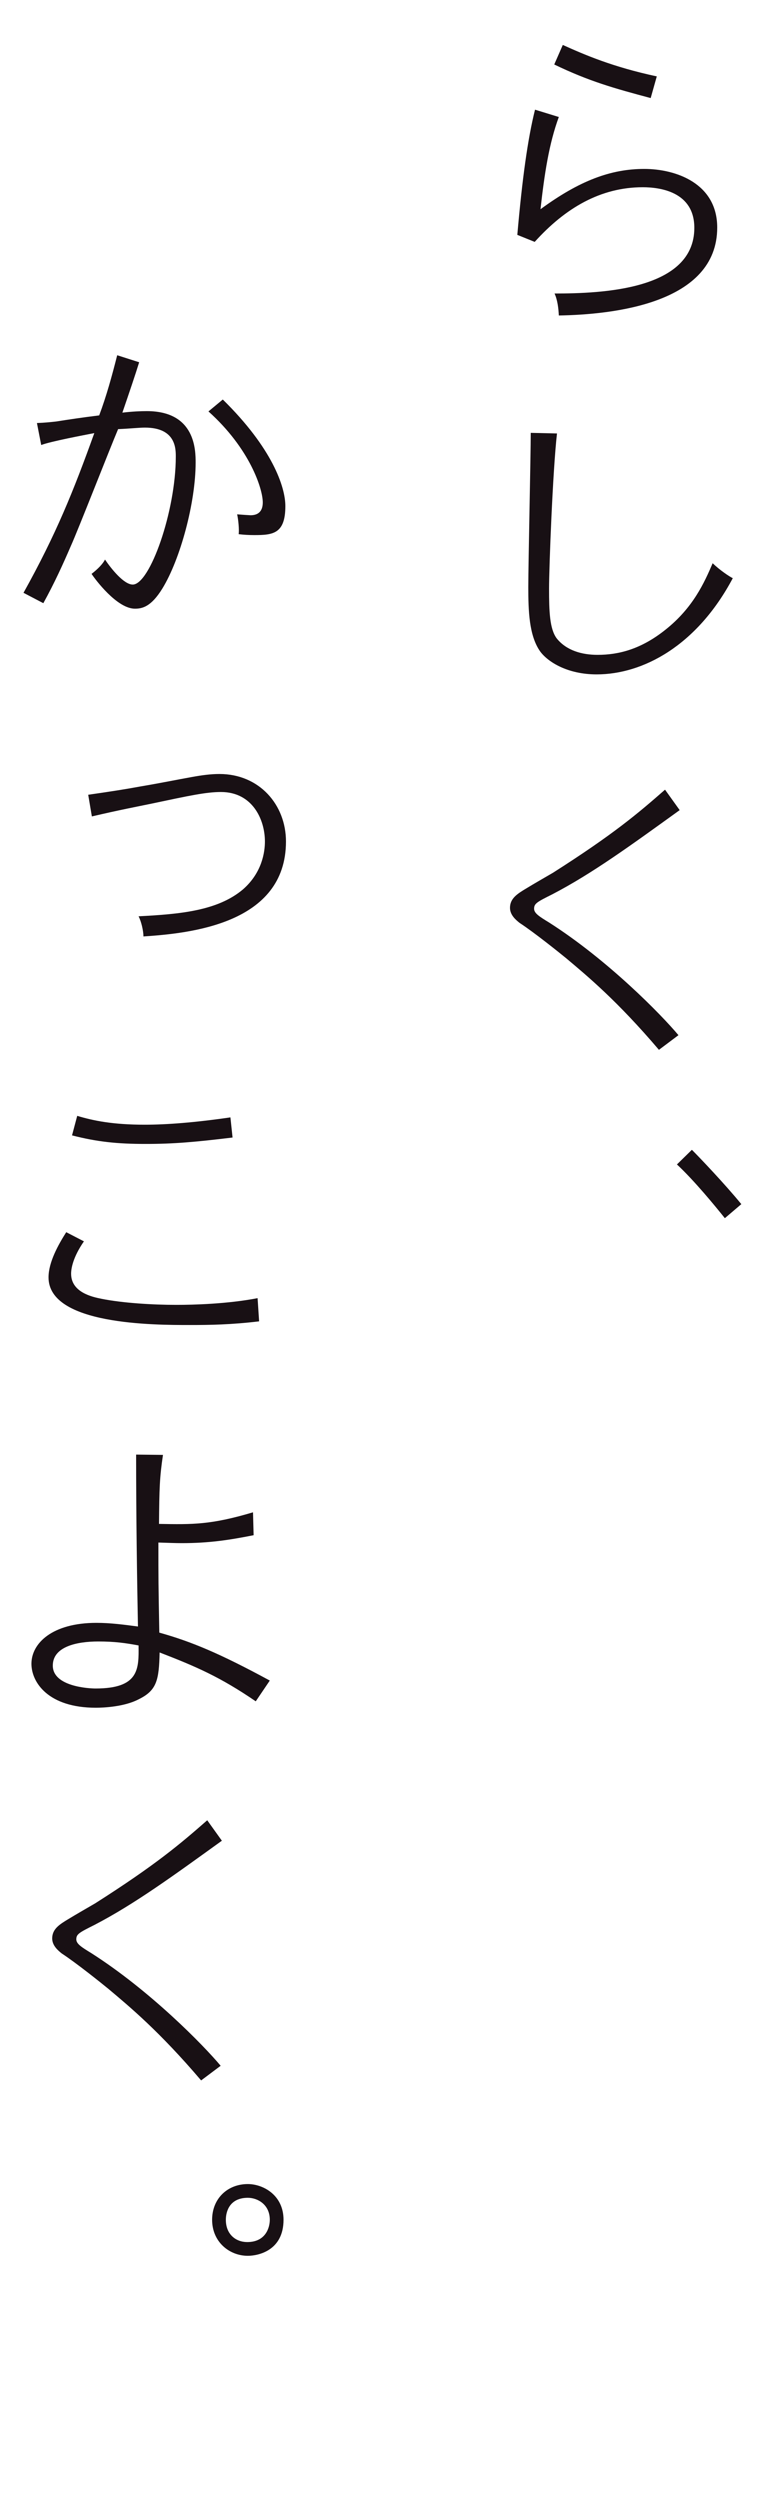 <svg width="120" height="393" viewBox="0 0 120 393" fill="none" xmlns="http://www.w3.org/2000/svg">
<path d="M84.144 17.24L87.888 18.392C86.352 22.568 85.632 27.272 85.008 32.888C91.152 28.376 96.096 26.552 101.328 26.552C106.272 26.552 112.8 28.808 112.8 35.768C112.8 47.768 96.288 49.448 87.888 49.592C87.84 48.536 87.696 47.192 87.216 46.136C94.704 46.136 109.2 45.56 109.2 35.816C109.2 30.152 103.824 29.432 101.088 29.432C94.464 29.432 88.896 32.696 84.096 38.024L81.36 36.92C82.128 28.136 82.992 21.848 84.144 17.24ZM103.296 12.008L102.336 15.416C96.576 13.88 92.64 12.776 87.168 10.136L88.512 7.064C91.92 8.6 96.336 10.52 103.296 12.008ZM83.472 68.04L87.6 68.136C86.928 74.04 86.352 89.256 86.352 92.52C86.352 96.12 86.448 98.856 87.552 100.344C89.088 102.264 91.536 102.936 93.984 102.936C97.344 102.936 100.848 102.024 104.64 99C109.008 95.544 110.784 91.56 112.08 88.536C113.232 89.64 114.672 90.6 115.248 90.888C109.584 101.544 101.088 106.008 93.84 106.008C89.232 106.008 86.16 104.04 84.96 102.408C83.184 99.912 83.088 95.928 83.088 92.28C83.088 88.44 83.472 71.544 83.472 68.04ZM104.592 124.128L106.896 127.344C99.168 132.912 93.12 137.328 86.832 140.592C84.432 141.792 84 142.032 84 142.848C84 143.568 84.864 144.096 86.352 145.008C95.616 150.912 104.016 159.504 106.704 162.72L103.632 165.024C97.056 157.296 92.352 153.408 89.04 150.624C87.984 149.76 84.048 146.592 81.696 145.056C81.168 144.624 80.208 143.856 80.208 142.704C80.208 141.216 81.36 140.496 82.8 139.632C83.904 138.96 85.488 138.048 86.976 137.184C96.48 131.136 100.32 127.872 104.592 124.128ZM106.464 183.04L108.816 180.736C110.016 181.936 114 186.112 116.592 189.28L114 191.488C112.464 189.568 109.2 185.584 106.464 183.04Z" fill="#181014"/>
<path d="M18.432 55.84L21.888 56.944C21.36 58.672 20.304 61.792 19.248 64.864C20.88 64.672 22.128 64.624 23.088 64.624C30.768 64.624 30.768 70.816 30.768 72.736C30.768 78.976 28.368 87.904 25.536 92.512C23.76 95.392 22.368 95.68 21.216 95.68C18.384 95.68 14.928 91.024 14.4 90.208C15.408 89.44 16.224 88.576 16.512 87.952C17.52 89.44 19.488 91.888 20.88 91.888C23.568 91.888 27.648 80.368 27.648 71.776C27.648 70.528 27.648 67.216 22.8 67.216C21.84 67.216 20.688 67.36 18.576 67.456C17.328 70.384 12.288 83.296 11.136 85.84C9.936 88.624 8.592 91.6 6.816 94.816L3.696 93.184C8.832 83.968 11.568 77.152 14.832 68.08C13.104 68.416 8.016 69.376 6.48 69.952L5.808 66.496C7.104 66.448 7.92 66.352 8.832 66.256C10.656 65.968 12.864 65.632 15.6 65.296C16.752 62.224 17.616 59.056 18.432 55.84ZM32.784 64.672L35.04 62.8C42.816 70.432 44.88 76.528 44.88 79.552C44.88 83.92 42.912 84.112 39.984 84.112C39.168 84.112 38.304 84.064 37.536 83.968C37.632 83.248 37.488 81.712 37.296 80.848C37.824 80.896 39.312 80.992 39.408 80.992C40.608 80.992 41.328 80.368 41.328 78.976C41.328 76.864 39.312 70.528 32.784 64.672ZM14.448 128.336L13.872 124.928C17.568 124.4 19.968 124.016 22.032 123.632C25.44 123.056 27.984 122.528 30.144 122.144C31.728 121.856 33.12 121.664 34.512 121.664C40.8 121.664 44.976 126.512 44.976 132.272C44.976 145.28 29.76 146.72 22.56 147.2C22.56 146.336 22.224 144.848 21.792 144.032C28.32 143.696 34.224 143.168 38.208 139.808C41.232 137.168 41.664 133.904 41.664 132.272C41.664 128.816 39.696 124.496 34.752 124.496C32.4 124.496 29.76 125.072 23.856 126.32C21.552 126.8 18.96 127.28 14.448 128.336ZM10.416 193.688L13.2 195.128C11.472 197.624 11.184 199.4 11.184 200.216C11.184 203.144 14.496 203.864 15.936 204.152C19.248 204.824 24.048 205.112 27.744 205.112C30.432 205.112 35.808 204.968 40.512 204.056L40.752 207.704C36.336 208.232 32.976 208.28 29.856 208.28C24.288 208.28 7.632 208.28 7.632 200.792C7.632 198.392 9.168 195.656 10.416 193.688ZM36.24 175.64L36.576 178.808C30.624 179.528 27.312 179.816 22.896 179.816C18.384 179.816 15.264 179.48 11.328 178.472L12.144 175.4C14.688 176.168 17.76 176.792 22.752 176.792C26.208 176.792 30.624 176.456 36.24 175.64ZM8.304 261.816C8.304 265.128 14.016 265.416 15.024 265.416C21.888 265.416 21.84 262.344 21.792 258.648C19.728 258.264 18.048 258.024 15.456 258.024C12.048 258.024 8.304 258.84 8.304 261.816ZM21.408 228.648L25.632 228.696C25.104 232.248 25.056 233.928 25.008 239.544C30.336 239.64 33.168 239.688 39.792 237.72L39.888 241.32C36 242.088 32.88 242.568 28.56 242.568C27.648 242.568 26.448 242.52 24.912 242.472C24.912 248.328 24.912 248.904 25.056 256.632C30.048 258.024 34.56 259.896 42.432 264.168L40.224 267.432C34.608 263.592 30.816 261.96 25.104 259.752C25.008 264.072 24.672 265.704 21.84 267.096C19.584 268.296 16.272 268.44 15.072 268.44C7.584 268.44 4.944 264.456 4.944 261.528C4.944 258.312 8.208 255.096 15.168 255.096C17.376 255.096 19.536 255.384 21.696 255.672C21.552 248.088 21.408 238.536 21.408 228.648ZM32.592 286.128L34.896 289.344C27.168 294.912 21.12 299.328 14.832 302.592C12.432 303.792 12 304.032 12 304.848C12 305.568 12.864 306.096 14.352 307.008C23.616 312.912 32.016 321.504 34.704 324.72L31.632 327.024C25.056 319.296 20.352 315.408 17.04 312.624C15.984 311.76 12.048 308.592 9.696 307.056C9.168 306.624 8.208 305.856 8.208 304.704C8.208 303.216 9.36 302.496 10.8 301.632C11.904 300.96 13.488 300.048 14.976 299.184C24.48 293.136 28.32 289.872 32.592 286.128ZM35.52 348.928C35.52 351.232 37.104 352.432 38.88 352.432C41.808 352.432 42.432 350.128 42.432 348.928C42.432 346.528 40.512 345.472 38.976 345.472C36.144 345.472 35.52 347.584 35.52 348.928ZM44.592 348.928C44.592 353.776 40.608 354.592 38.976 354.592C36.096 354.592 33.36 352.432 33.36 348.928C33.36 345.568 35.808 343.312 38.976 343.312C41.376 343.312 44.592 345.04 44.592 348.928Z" fill="#181014"/>
</svg>
